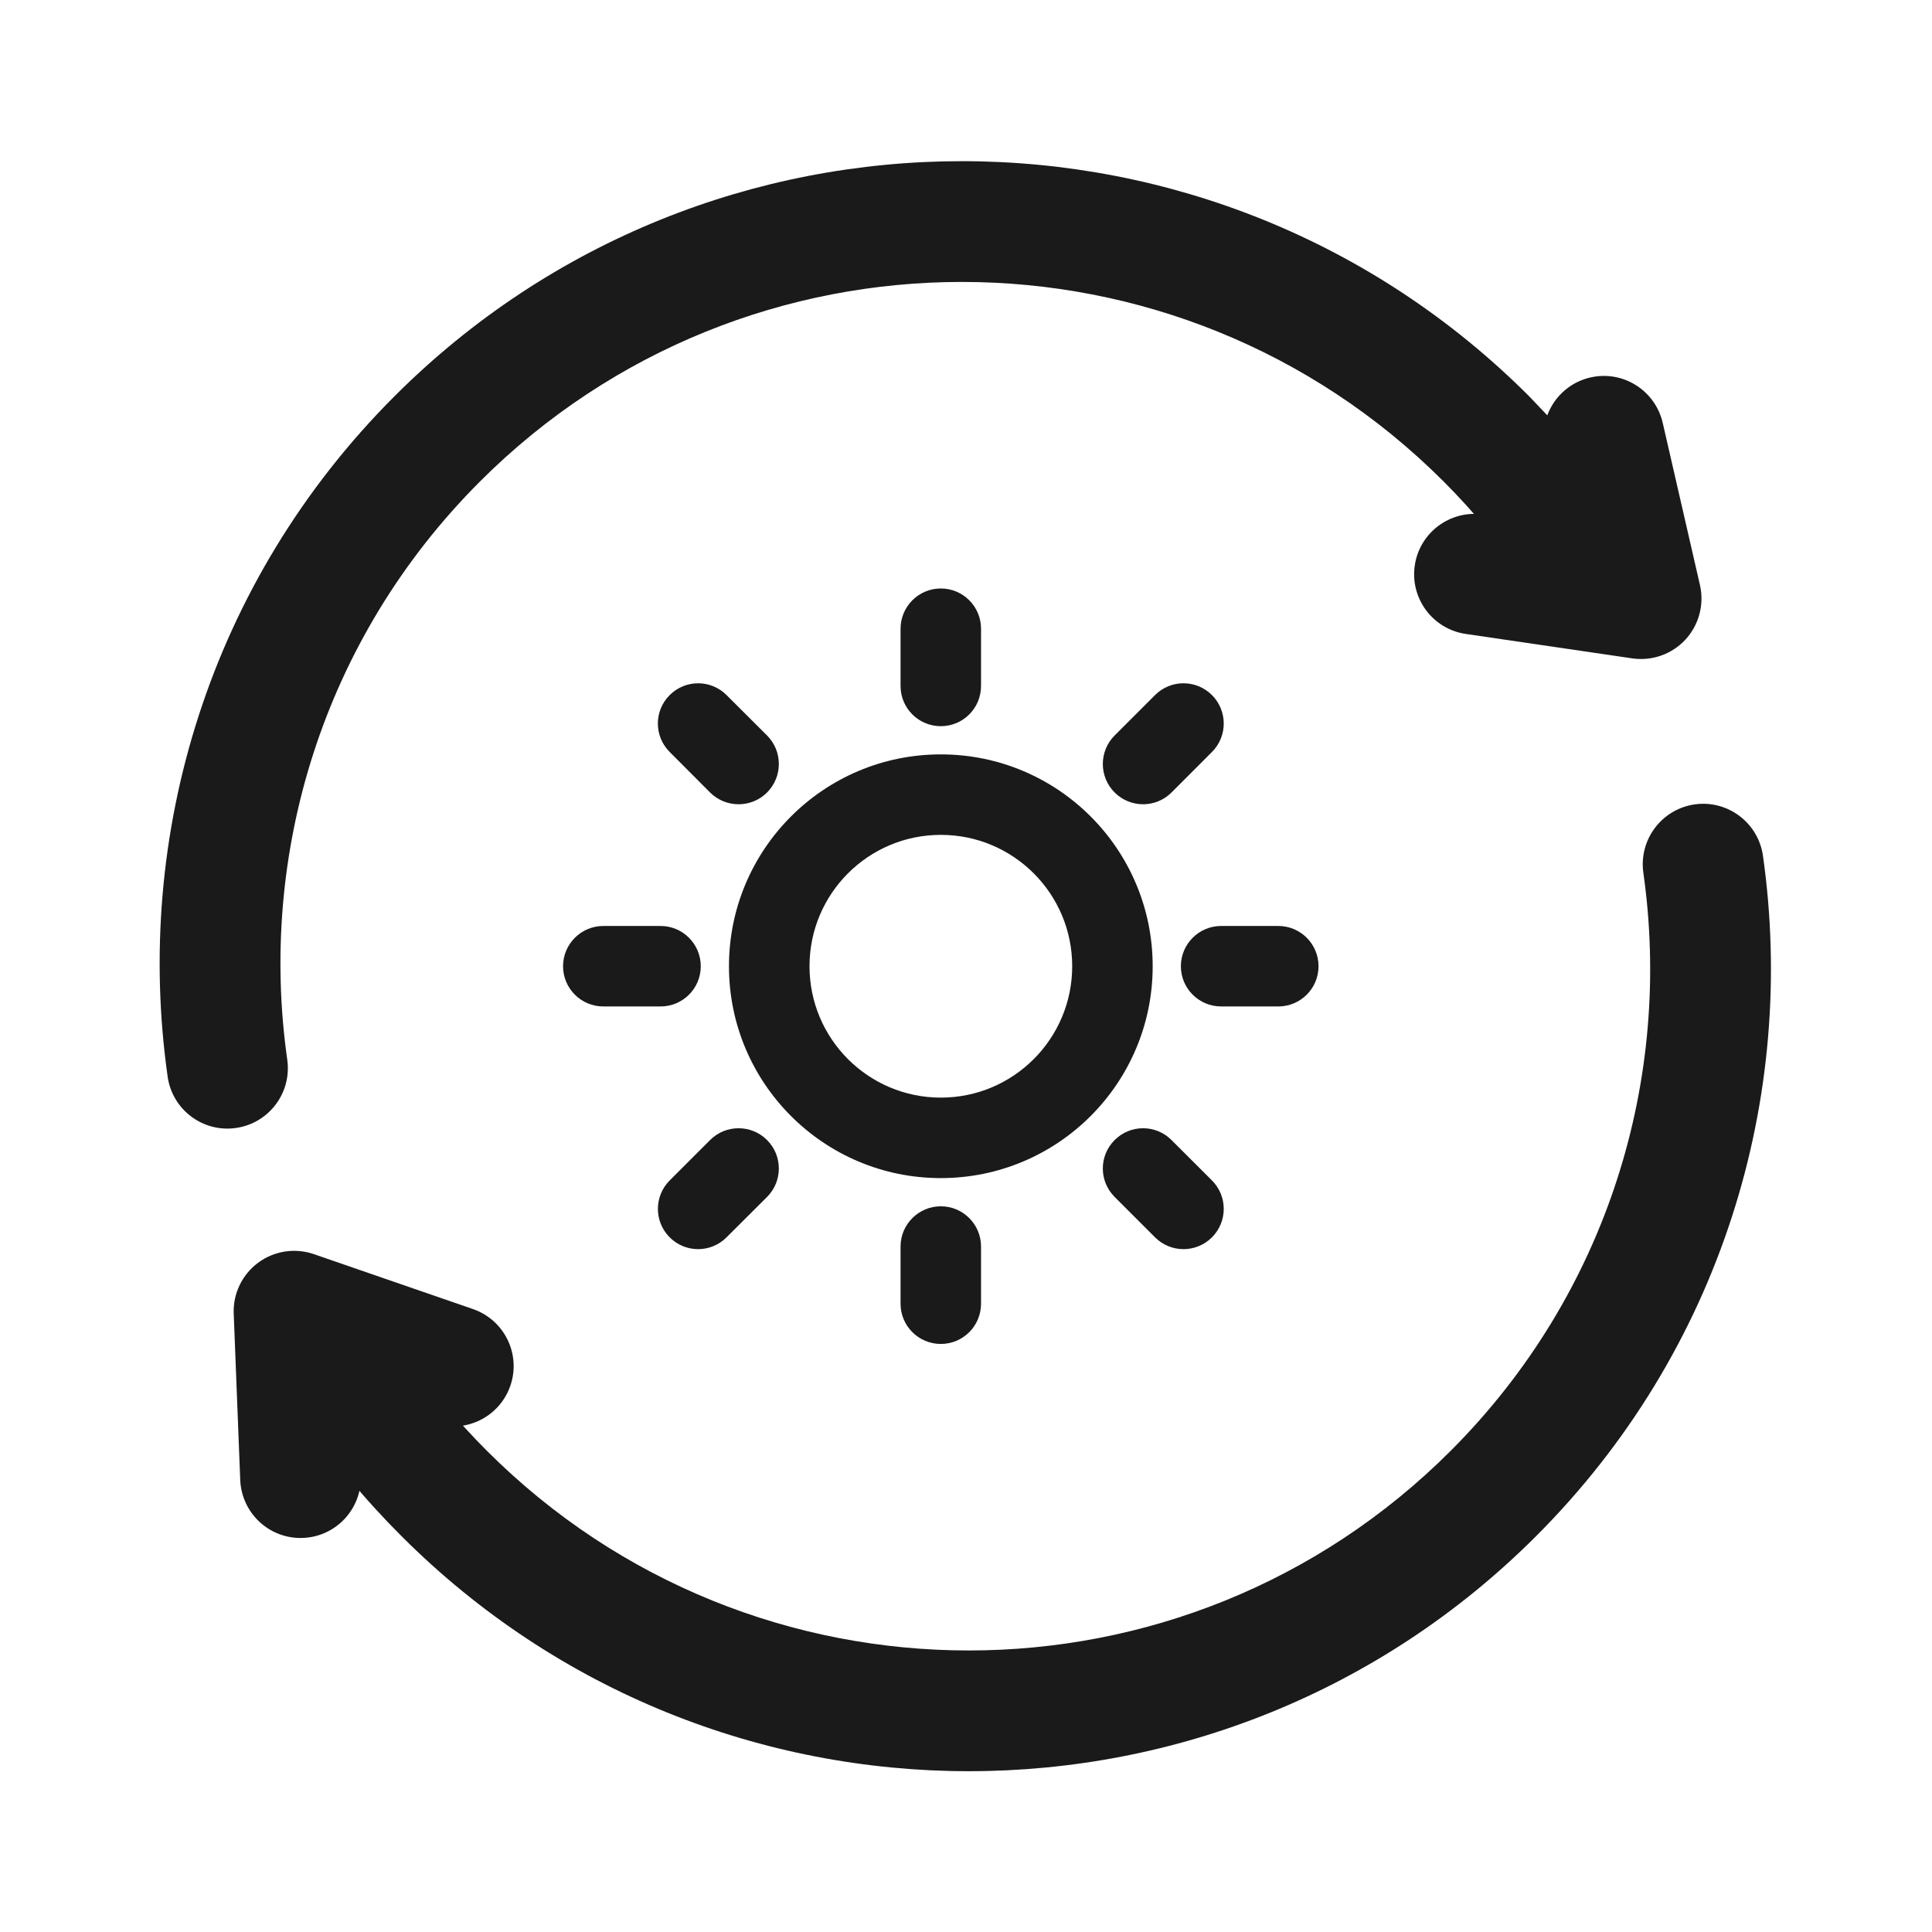 <svg xmlns="http://www.w3.org/2000/svg" fill="none" viewBox="0 0 32 32" height="32" width="32">
<path fill="#1A1A1B" d="M2.777 17.834C2.855 18.381 3.361 18.761 3.907 18.683C4.454 18.606 4.835 18.1 4.758 17.553C4.275 14.156 5.34 10.585 7.95 7.975C12.358 3.568 19.504 3.568 23.911 7.975C24.166 8.23 24.408 8.497 24.638 8.774C24.99 9.2 25.62 9.259 26.045 8.907C26.471 8.555 26.531 7.925 26.18 7.5C26.045 7.337 25.905 7.177 25.763 7.021L25.325 6.561C20.137 1.372 11.725 1.373 6.536 6.561C3.462 9.635 2.21 13.841 2.777 17.834Z"></path>
<path fill="#1A1A1B" d="M24.278 10.5C23.731 10.42 23.353 9.912 23.433 9.366C23.513 8.82 24.021 8.442 24.567 8.522L25.88 8.714L25.591 7.45C25.468 6.912 25.804 6.375 26.342 6.252C26.88 6.128 27.416 6.466 27.54 7.004L28.157 9.692C28.23 10.013 28.14 10.351 27.916 10.594C27.692 10.836 27.363 10.952 27.037 10.905L24.278 10.5Z"></path>
<path fill="#1A1A1B" d="M6.652 25.445C11.84 30.634 20.252 30.634 25.441 25.445C28.515 22.372 29.767 18.166 29.2 14.173C29.122 13.627 28.616 13.246 28.07 13.323C27.523 13.401 27.142 13.908 27.219 14.455C27.702 17.852 26.637 21.421 24.027 24.031C19.619 28.439 12.473 28.439 8.066 24.031C7.811 23.777 7.569 23.511 7.339 23.233C6.987 22.808 6.357 22.748 5.932 23.099C5.506 23.451 5.445 24.082 5.797 24.508C6.067 24.834 6.352 25.146 6.652 25.445Z"></path>
<path fill="#1A1A1B" d="M7.833 21.682C8.355 21.862 8.633 22.43 8.453 22.952C8.273 23.474 7.704 23.751 7.181 23.572L5.927 23.139L5.977 24.435C5.998 24.987 5.569 25.452 5.017 25.473C4.465 25.495 4.001 25.064 3.979 24.512L3.871 21.757C3.858 21.427 4.01 21.112 4.275 20.915C4.54 20.718 4.885 20.665 5.197 20.772L7.833 21.682Z"></path>
<path fill="#1A1A1B" d="M14.916 21.593V20.647C14.916 20.279 15.215 19.98 15.583 19.98C15.951 19.98 16.249 20.279 16.249 20.647V21.593C16.249 21.962 15.951 22.26 15.583 22.26C15.215 22.26 14.916 21.962 14.916 21.593ZM11.761 18.883C12.021 18.622 12.445 18.622 12.705 18.883C12.965 19.143 12.965 19.565 12.705 19.825L12.034 20.494C11.774 20.755 11.352 20.755 11.092 20.494C10.832 20.234 10.832 19.812 11.092 19.552L11.761 18.883ZM18.462 18.883C18.722 18.622 19.144 18.622 19.404 18.883L20.074 19.552C20.334 19.812 20.334 20.234 20.074 20.494C19.813 20.755 19.391 20.755 19.131 20.494L18.462 19.825C18.201 19.565 18.201 19.143 18.462 18.883ZM10.941 15.337C11.309 15.337 11.607 15.636 11.607 16.004C11.607 16.372 11.309 16.67 10.941 16.67H9.993C9.625 16.67 9.326 16.372 9.326 16.004C9.326 15.636 9.625 15.337 9.993 15.337H10.941ZM21.172 15.337C21.541 15.337 21.839 15.636 21.839 16.004C21.839 16.372 21.541 16.67 21.172 16.67H20.226C19.858 16.67 19.559 16.372 19.559 16.004C19.559 15.636 19.858 15.337 20.226 15.337H21.172ZM11.092 11.513C11.352 11.252 11.774 11.252 12.034 11.513L12.705 12.182C12.965 12.442 12.965 12.866 12.705 13.126C12.445 13.386 12.021 13.386 11.761 13.126L11.092 12.455C10.831 12.195 10.831 11.773 11.092 11.513ZM19.131 11.513C19.391 11.252 19.813 11.252 20.074 11.513C20.334 11.773 20.334 12.195 20.074 12.455L19.404 13.126C19.144 13.386 18.722 13.386 18.462 13.126C18.201 12.866 18.201 12.442 18.462 12.182L19.131 11.513ZM14.916 11.362V10.414C14.916 10.046 15.215 9.747 15.583 9.747C15.951 9.747 16.249 10.046 16.249 10.414V11.362C16.249 11.73 15.951 12.028 15.583 12.028C15.215 12.028 14.916 11.73 14.916 11.362Z"></path>
<path fill="#1A1A1B" d="M17.759 16.004C17.759 14.802 16.785 13.828 15.583 13.828C14.382 13.828 13.408 14.802 13.408 16.004C13.408 17.205 14.382 18.18 15.583 18.18C16.785 18.18 17.759 17.205 17.759 16.004ZM19.092 16.004C19.092 17.942 17.521 19.513 15.583 19.513C13.645 19.513 12.074 17.942 12.074 16.004C12.074 14.066 13.645 12.495 15.583 12.495C17.521 12.495 19.092 14.066 19.092 16.004Z"></path>
</svg>

